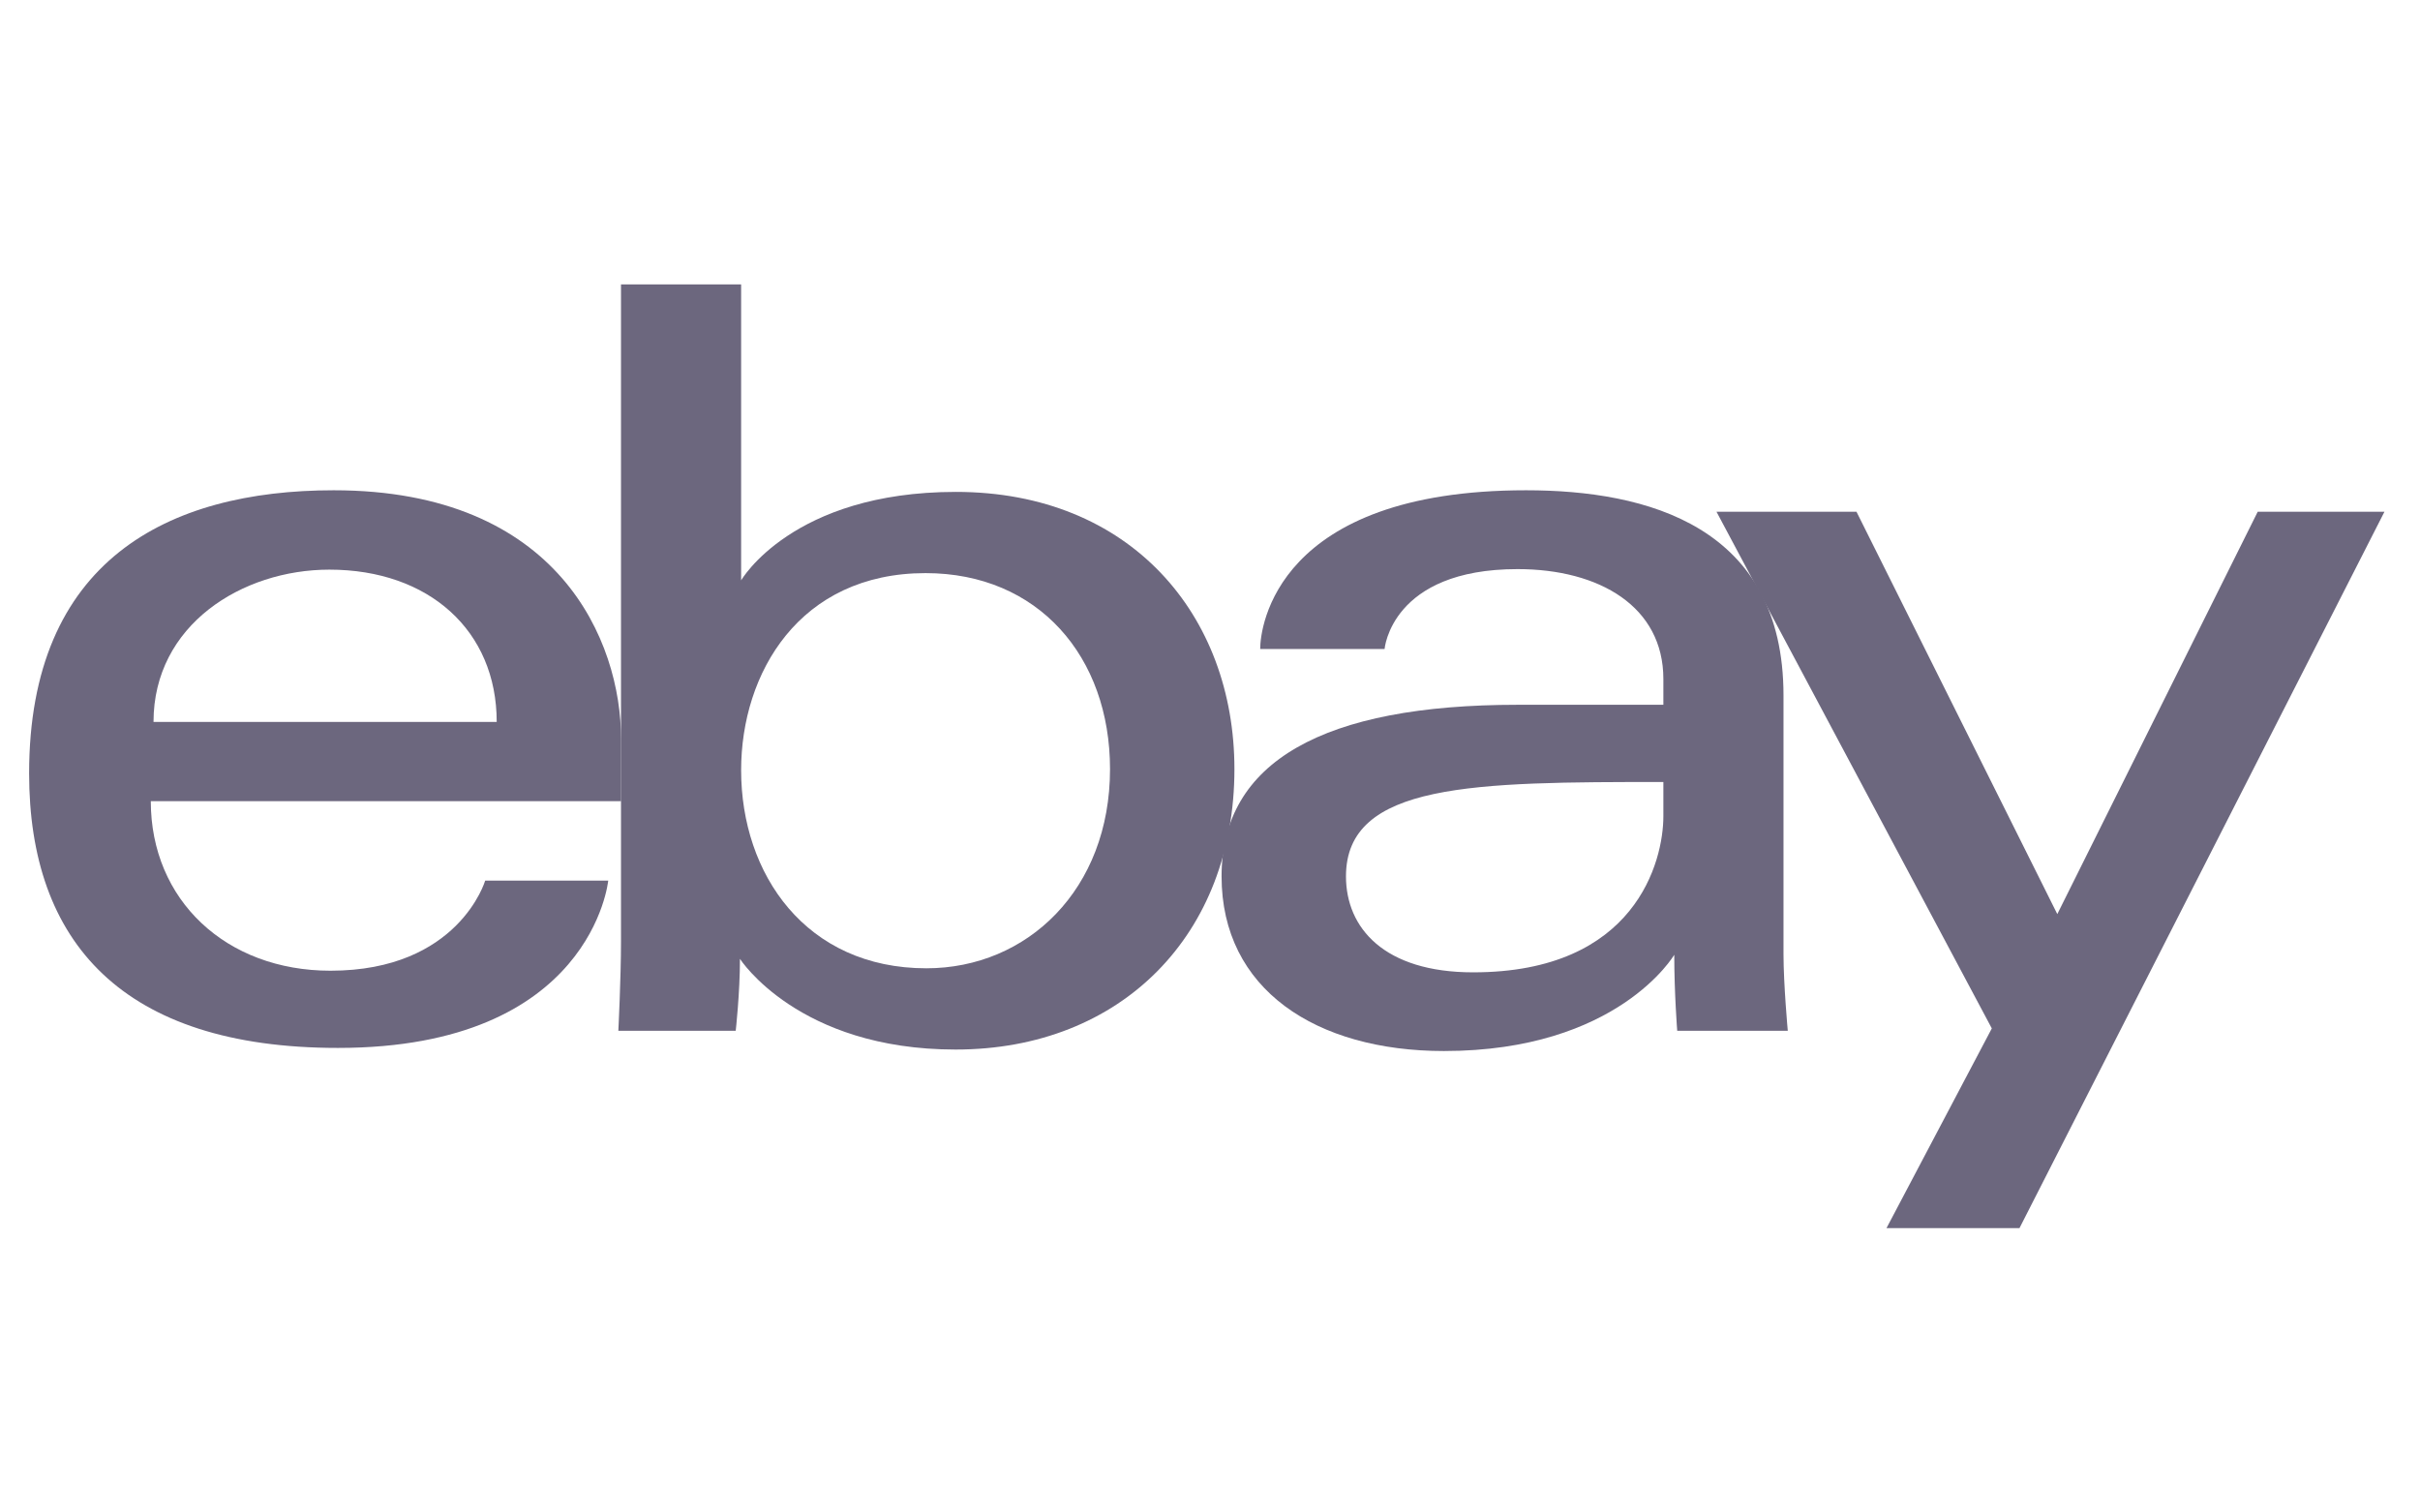 <?xml version="1.0" encoding="UTF-8"?> <svg xmlns="http://www.w3.org/2000/svg" width="64" height="40" viewBox="0 0 64 40" fill="none"><g clip-path="url(#clip0_4_1435)"><path d="M8.825 12.966C4.431 12.966 0.77 14.83 0.77 20.454C0.77 24.909 3.232 27.714 8.938 27.714C15.655 27.714 16.085 23.29 16.085 23.29H12.831C12.831 23.29 12.133 25.672 8.74 25.672C5.976 25.672 3.988 23.805 3.988 21.188H16.425V19.546C16.425 16.957 14.782 12.966 8.825 12.966ZM8.711 15.065C11.342 15.065 13.136 16.677 13.136 19.092H4.06C4.06 16.528 6.401 15.065 8.711 15.065Z" fill="#6C677E"></path><path d="M16.423 7.521V24.89C16.423 25.876 16.353 27.26 16.353 27.26H19.457C19.457 27.26 19.569 26.266 19.569 25.358C19.569 25.358 21.102 27.757 25.272 27.757C29.663 27.757 32.646 24.708 32.646 20.34C32.646 16.277 29.906 13.009 25.279 13.009C20.946 13.009 19.6 15.349 19.6 15.349V7.521H16.423ZM24.478 15.157C27.46 15.157 29.356 17.37 29.356 20.34C29.356 23.525 27.166 25.608 24.499 25.608C21.317 25.608 19.6 23.123 19.6 20.369C19.6 17.802 21.14 15.157 24.478 15.157Z" fill="#6C677E"></path><path d="M40.36 12.966C33.751 12.966 33.327 16.585 33.327 17.164H36.617C36.617 17.164 36.789 15.051 40.133 15.051C42.306 15.051 43.99 16.046 43.99 17.958V18.639H40.133C35.013 18.639 32.306 20.137 32.306 23.176C32.306 26.168 34.807 27.796 38.187 27.796C42.794 27.796 44.278 25.25 44.278 25.25C44.278 26.263 44.356 27.26 44.356 27.26H47.28C47.28 27.26 47.167 26.024 47.167 25.233V18.394C47.167 13.91 43.55 12.966 40.36 12.966ZM43.99 20.681V21.588C43.99 22.772 43.26 25.715 38.96 25.715C36.605 25.715 35.596 24.54 35.596 23.176C35.596 20.697 38.995 20.681 43.99 20.681Z" fill="#6C677E"></path><path d="M45.395 13.534H49.097L54.408 24.175L59.708 13.534H63.06L53.408 32.479H49.891L52.676 27.198L45.395 13.534Z" fill="#6C677E"></path></g><defs><clipPath id="clip0_4_1435"><rect width="62.5" height="40" fill="white" transform="translate(0.75)"></rect></clipPath></defs></svg> 